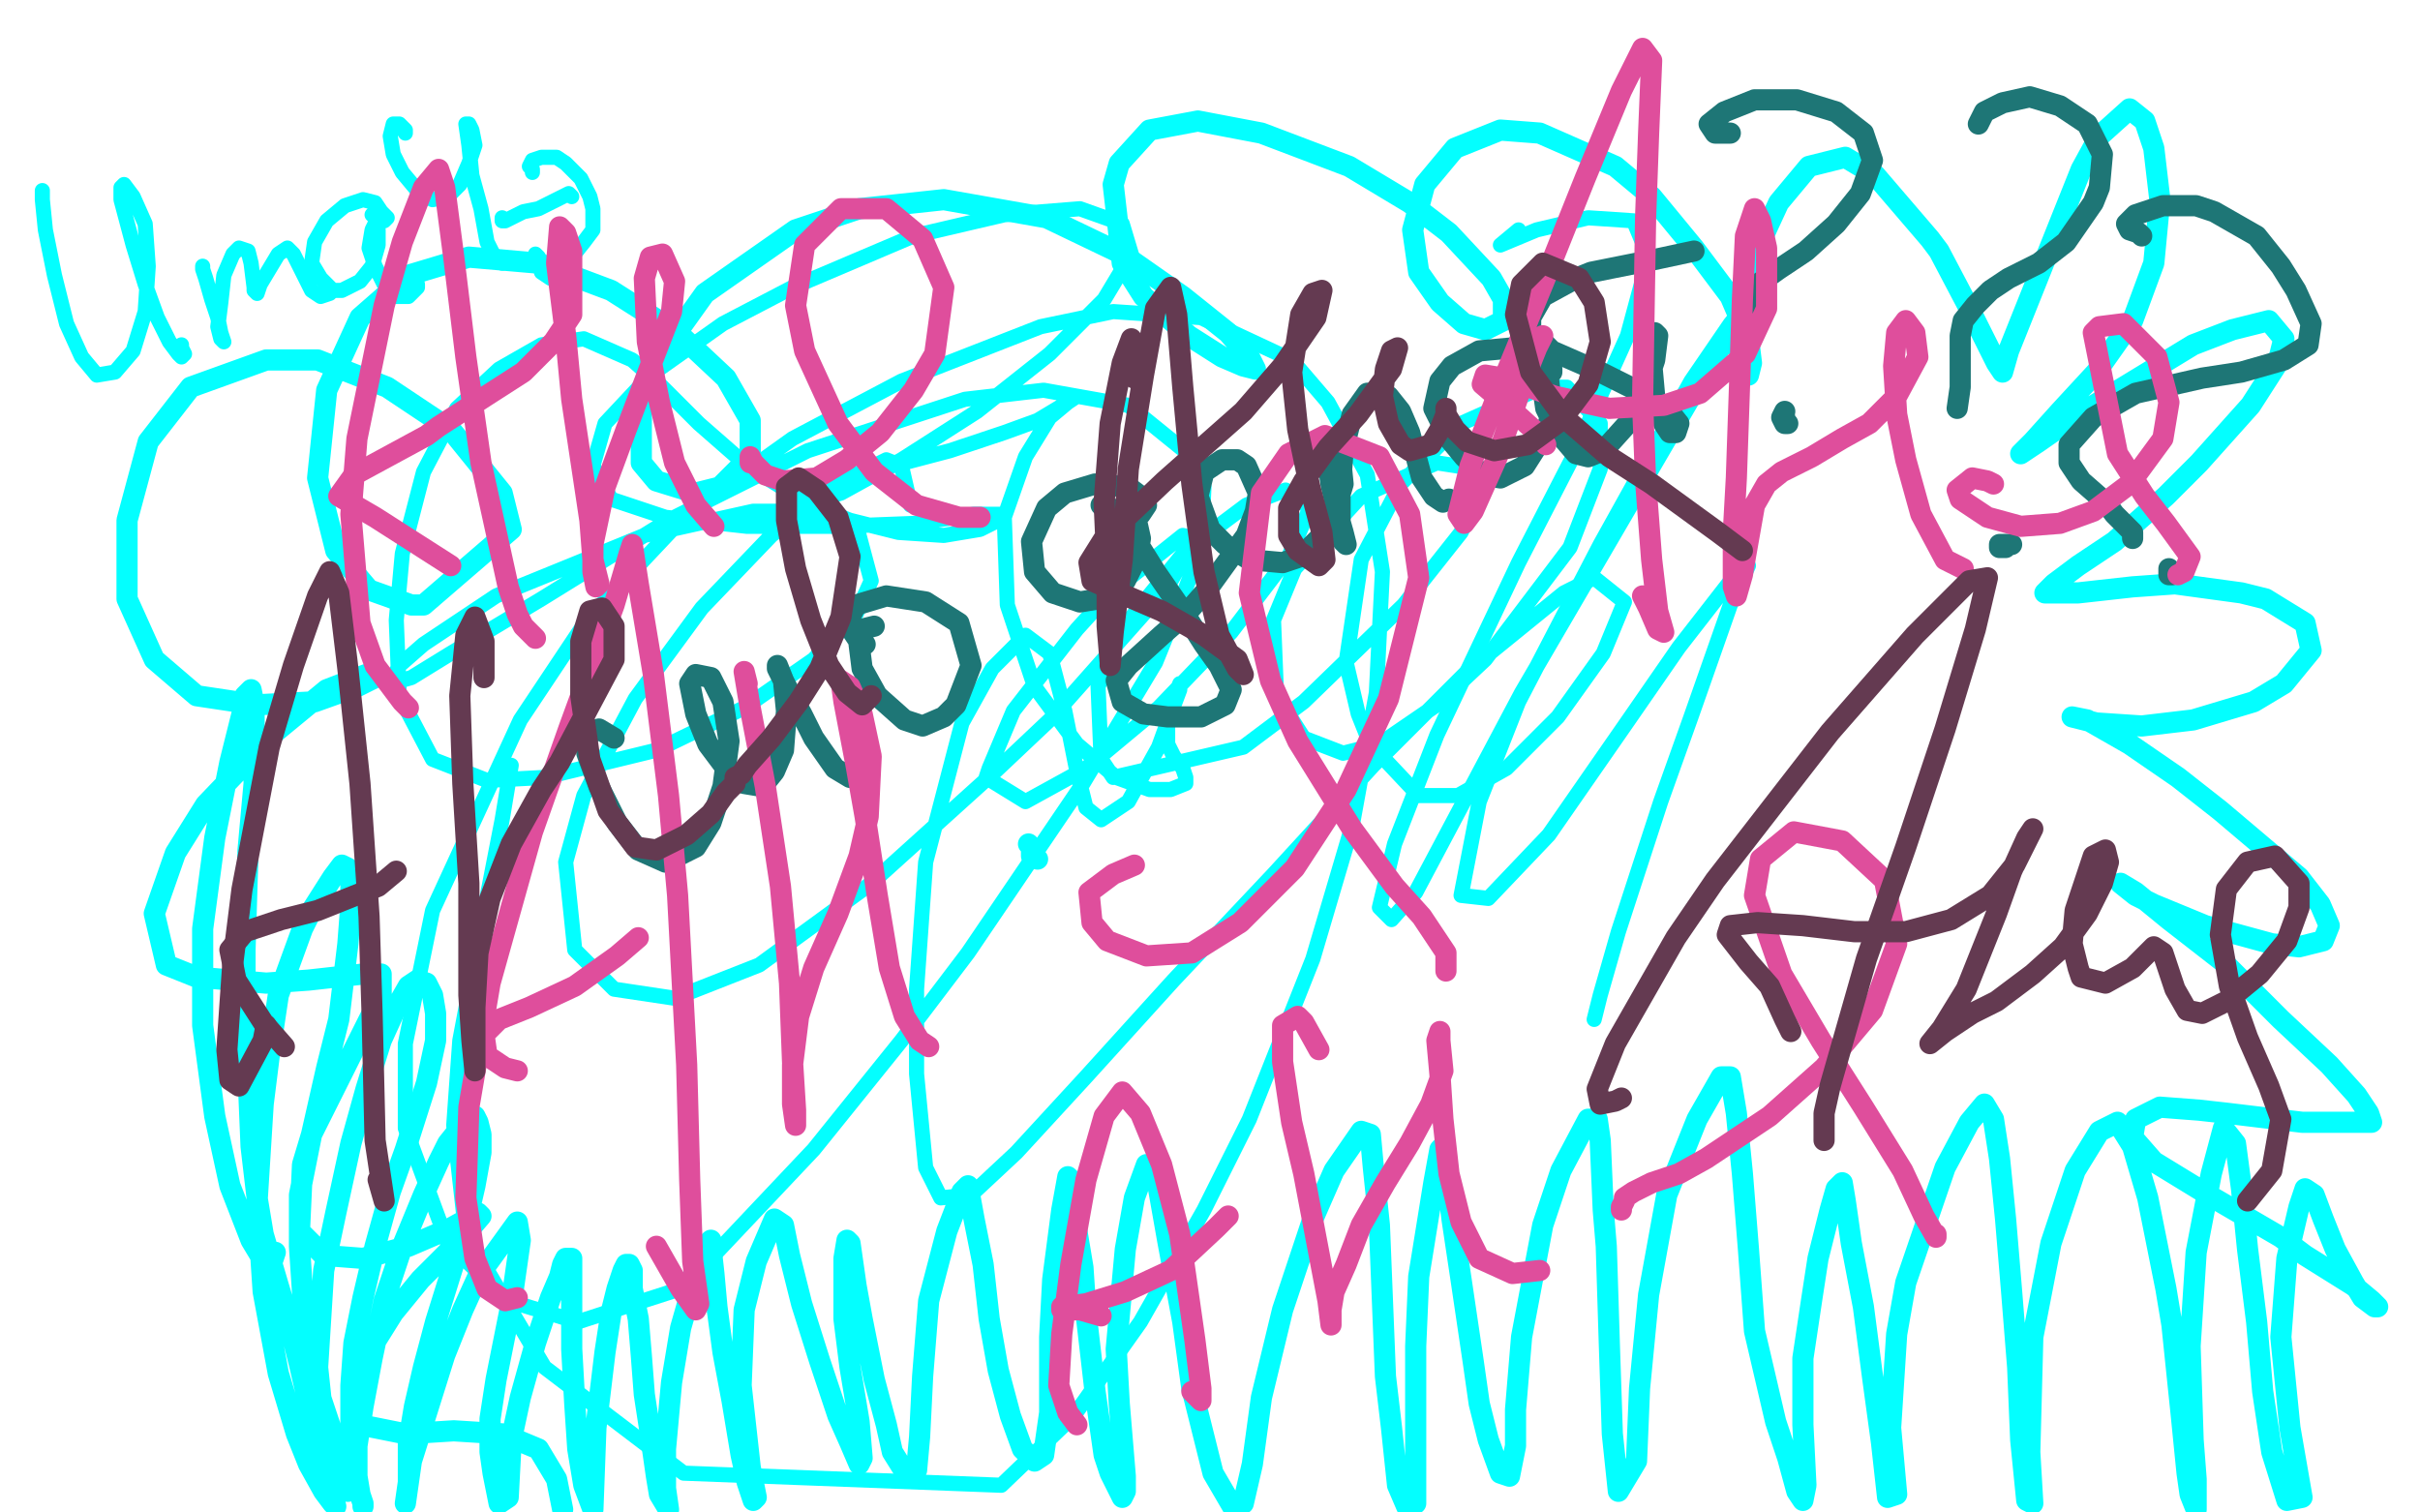 <?xml version="1.0" standalone="no"?>
<!DOCTYPE svg PUBLIC "-//W3C//DTD SVG 1.1//EN"
"http://www.w3.org/Graphics/SVG/1.1/DTD/svg11.dtd">

<svg width="800" height="500" version="1.1" xmlns="http://www.w3.org/2000/svg" xmlns:xlink="http://www.w3.org/1999/xlink" style="stroke-antialiasing: false"><desc>This SVG has been created on https://colorillo.com/</desc><rect x='0' y='0' width='800' height='500' style='fill: rgb(255,255,255); stroke-width:0' /><polyline points="301,167 298,154 298,154 293,152 293,152 275,161 275,161 255,177 255,177 232,201 232,201 210,231 210,231 193,263 193,263 187,285 190,314 203,327 223,330 251,319 288,292 329,255 347,238 386,194 395,178 391,177 366,197 356,208 335,235 327,254 326,257 339,265 359,254 383,234 407,209 426,184 433,168 425,162 412,167 392,182 370,209 363,227 364,251 368,257 411,247 431,232 464,200 483,176 489,163 488,155 475,153 450,164 428,188 421,205 422,230 431,244 444,249 456,246 475,233 491,218 519,181 529,155 529,140 518,128 510,128 483,140 463,160 450,185 445,219 449,236 453,246 469,263 482,263 498,254 515,237 530,216 537,199 527,191 517,196 485,222 454,253 421,289 388,324 359,356 336,381 321,395 311,396 306,386 303,355 303,327 306,285 318,239 328,221 339,210 347,216 352,235 356,255 359,267 364,271 373,265 383,247 387,236 390,228 390,226 388,231 386,240 386,246 388,250 391,254 392,257 392,259 387,261 380,261 369,257 356,246 342,227 333,200 332,171 339,151 347,138 353,133 356,131 353,133 343,139 332,143 314,149 295,154 281,157 265,162 261,166 265,167 278,163 298,152 323,136 347,117 365,99 374,84 371,74 357,69 332,71 302,78 262,95 239,107 215,124 200,140 196,154 202,165 220,171 247,174 277,174 303,173 322,170 331,170 332,171 324,175 312,177 297,176 281,172 268,167 247,154 231,140 218,127 209,119 193,112 179,114 165,122 151,135 140,156 133,183 131,205 132,230 143,251 161,258 180,257 217,248 246,234 269,218 283,203 288,192 284,177 268,169 249,169 213,177 191,186 164,197 140,213 132,220 129,226 136,224 149,216 179,198 221,172 267,149 319,132 345,129 373,134 394,151 398,161 397,182 382,219 358,259 320,315 298,344 269,380 235,416 222,427 191,437 168,430 148,411 134,373 134,345 143,301 172,238 194,205 227,170 262,145 298,126 344,108 368,103 397,105 427,119 439,133 452,157 457,189 455,229 447,273 434,317 413,370 398,400 377,437 355,468 331,491 226,487 180,452 154,408 150,372 152,344 159,307 166,271 169,253" style="fill: none; stroke: #03ffff; stroke-width: 5; stroke-linejoin: round; stroke-linecap: round; stroke-antialiasing: false; stroke-antialias: 0; opacity: 1.0"/>
<polyline points="502,76 496,81 496,81 508,76 508,76 525,72 525,72 540,73 540,73 545,85 545,85 538,111 538,111 520,151 520,151 502,186 475,243 461,279 456,300 460,304 468,295 503,229 510,217 566,121 578,102 580,97 572,107 559,126 529,180 502,232 489,265 483,296 492,297 512,276 537,240 555,214 576,187 578,187 572,200 559,237 549,265 535,308 529,329 527,337" style="fill: none; stroke: #03ffff; stroke-width: 5; stroke-linejoin: round; stroke-linecap: round; stroke-antialiasing: false; stroke-antialias: 0; opacity: 1.0"/>
<polyline points="14,63 14,66 14,66 15,76 15,76 18,91 18,91 22,107 22,107 27,118 27,118 32,124 32,124 38,123 38,123 44,116 48,103 49,88 48,74 44,65 41,61 40,62 40,66 44,81 48,94 52,105 56,113 59,117 60,118 61,117 60,115 60,114" style="fill: none; stroke: #03ffff; stroke-width: 5; stroke-linejoin: round; stroke-linecap: round; stroke-antialiasing: false; stroke-antialias: 0; opacity: 1.0"/>
<polyline points="67,88 67,89 67,89 68,92 68,92 70,99 70,99 72,105 72,105 73,110 73,110 74,113 74,113 73,112 73,112 72,108 73,100 74,91 77,84 79,82 82,83 83,87 84,95 84,96 85,97 86,94 89,89 92,84 95,82 97,84 100,90 103,96 106,98 109,97" style="fill: none; stroke: #03ffff; stroke-width: 5; stroke-linejoin: round; stroke-linecap: round; stroke-antialiasing: false; stroke-antialias: 0; opacity: 1.0"/>
<polyline points="123,71 124,72 124,72 125,73 125,73 126,73 126,73 127,73 127,73 128,72 128,72 126,70 126,70 124,67 124,67 120,66 114,68 108,73 104,80 103,87 106,92 110,96 113,96 119,93 123,88 125,81 125,76 124,74 123,76 122,82 124,88 127,94 131,98 135,98 138,95 138,94" style="fill: none; stroke: #03ffff; stroke-width: 5; stroke-linejoin: round; stroke-linecap: round; stroke-antialiasing: false; stroke-antialias: 0; opacity: 1.0"/>
<polyline points="134,44 134,43 134,43 132,41 132,41 130,41 130,41 129,45 129,45 130,51 130,51 133,57 133,57 138,63 138,63 143,66 148,65 152,61 155,54 157,48 156,43 155,41 154,41 155,48 156,58 159,69 161,80 164,86 166,87" style="fill: none; stroke: #03ffff; stroke-width: 5; stroke-linejoin: round; stroke-linecap: round; stroke-antialiasing: false; stroke-antialias: 0; opacity: 1.0"/>
<polyline points="176,57 176,56 176,56 175,55 175,55 176,53 176,53 179,52 179,52 184,52 184,52 187,54 187,54 192,59 192,59 195,65 196,69 196,76 193,80 189,85 184,90 182,92 179,90 178,85 177,84" style="fill: none; stroke: #03ffff; stroke-width: 5; stroke-linejoin: round; stroke-linecap: round; stroke-antialiasing: false; stroke-antialias: 0; opacity: 1.0"/>
<polyline points="166,72 166,73 166,73 167,73 167,73 173,70 173,70 178,69 178,69 184,66 184,66 188,64 188,64 189,65 189,65" style="fill: none; stroke: #03ffff; stroke-width: 5; stroke-linejoin: round; stroke-linecap: round; stroke-antialiasing: false; stroke-antialias: 0; opacity: 1.0"/>
<polyline points="91,414 90,417 90,417 86,415 86,415 83,410 83,410 76,392 76,392 71,369 71,369 67,339 67,339 67,307 67,307 71,277 76,252 80,236 81,230 83,228 84,233 84,242 84,259 82,281 81,314 81,338 82,355 83,379 85,396 87,408 92,425 95,435 99,451 102,464 104,473 108,486 110,494 111,498 110,497 107,493 102,484 98,474 92,454 87,427 85,397 87,365 89,349 92,329 100,307 103,301 110,290 113,286 115,287 116,292 116,299 115,312 112,337 108,353 103,375 99,395 99,412 100,427 101,440 103,449 105,459 109,471 111,480 112,484 114,488 114,490 115,492 115,493 115,492 113,490 110,483 107,471 105,452 107,420 111,401 116,378 121,360 126,344 131,333 135,326 138,324 141,325 143,329 144,335 144,344 141,358 134,380 129,394 124,412 120,429 117,444 116,458 116,473 117,479 118,488 119,494 120,497 120,498 120,497 119,494 118,488 118,478 120,465 123,449 127,430 133,412 140,395 145,384 148,378 152,373 155,369 157,369 158,371 159,375 159,381 157,392 154,405 149,421 144,437 140,452 137,465 135,477 135,484 135,490 134,497 136,483 147,448 153,433 158,422 171,404 172,410 171,417 169,431 167,441 164,456 162,469 162,480 163,487 165,497 168,495 169,476 172,462 177,444 182,429 185,422 186,418 187,416 189,416 189,418 189,427 189,437 189,446 190,464 191,479 193,491 196,499 197,472 200,447 202,434 204,426 206,420 207,418 208,418 209,420 209,426 211,436 212,448 213,461 215,474 217,488 218,494 221,499 220,492 220,479 222,457 225,439 229,425 232,416 234,411 235,410 235,412 236,421 237,432 239,447 242,463 245,481 247,490 249,496 250,495 248,485 245,458 246,433 250,417 256,403 259,405 261,415 265,431 271,450 277,468 281,477 284,484 285,482 284,470 281,452 279,436 279,416 280,410 281,411 283,425 285,436 289,456 293,471 295,480 300,488 303,486 304,475 305,455 307,430 313,407 318,394 320,392 322,403 325,418 327,436 330,453 334,468 338,479 342,483 345,481 347,467 347,442 348,423 351,400 353,389 354,390 355,401 358,419 359,434 362,460 365,481 367,487 371,495 372,493 372,488 370,464 369,446 372,413 375,396 379,385 382,386 383,393 386,410 391,437 394,459 398,475 401,487 408,499 411,497 414,484 417,462 424,433 434,403 441,387 450,374 453,375 454,386 456,405 457,430 458,455 460,472 462,491 465,498 468,497 468,489 468,471 468,445 469,422 474,391 476,380 477,379 478,387 480,403 483,423 487,450 489,464 492,476 496,487 499,488 501,478 501,466 503,442 510,405 516,387 525,370 528,370 529,377 530,400 531,412 532,444 533,474 535,493 541,483 542,459 545,428 551,395 561,370 569,356 572,356 574,368 576,388 578,413 580,440 587,470 591,482 594,493 596,496 597,491 596,471 596,449 599,429 601,416 605,400 607,393 609,391 610,397 612,411 616,432 619,455 622,477 624,495 627,494 625,472 627,441 630,424 643,386 651,371 656,365 659,370 661,383 663,403 665,427 667,452 668,476 670,496 672,497 671,480 672,442 678,411 686,387 694,374 700,371 705,379 710,396 716,426 718,438 721,467 723,487 724,494 726,499 726,498 726,489 725,476 724,445 726,414 731,388 735,373 739,378 741,393 743,413 746,437 748,460 751,480 756,496 761,495 757,472 754,442 756,416 760,399 762,393 765,395 768,403 772,413 778,424 781,429 785,432 786,432 784,430 778,425 762,415 754,409 730,395 712,384 705,376 706,370 714,366 727,367 736,368 761,371 774,371 781,371 784,371 783,368 779,362 770,352 754,337 735,318 717,304 706,295 701,292 706,296 712,299 729,306 751,312 760,313 768,311 770,306 767,299 760,290 734,268 720,257 704,246 690,238 685,237 693,239 708,240 725,238 745,232 755,226 764,215 762,206 749,198 741,196 719,193 705,194 687,196 680,196 676,196 679,193 687,187 699,179 716,164 727,153 744,134 753,120 755,112 750,106 738,109 725,114 702,128 684,139 674,146 668,150 672,146 681,136 693,123 705,106 712,87 714,66 712,49 709,40 704,36 694,45 688,56 680,76 672,96 666,111 664,116 662,123 660,120 657,114 651,102 641,83 638,79 620,58 610,52 598,55 588,67 582,80 576,103 575,113 575,121 578,124 579,120 578,112 572,98 560,82 546,65 534,55 509,44 496,43 481,49 471,61 467,76 469,90 476,100 484,107 491,109 497,106 497,99 493,92 479,77 466,67 446,55 417,44 396,40 380,43 370,54 368,61 371,87 378,98 393,111 404,118 411,121 415,122 413,118 406,110 391,98 371,84 346,72 312,66 284,69 263,76 233,97 218,118 212,133 212,153 217,159 230,163 238,161 248,151 248,139 240,125 224,110 202,96 178,87 155,85 135,91 119,105 108,129 105,158 111,182 122,195 136,200 140,200 169,175 166,163 149,142 128,128 105,119 88,119 63,128 49,146 42,172 42,198 51,218 65,230 85,233 104,232 118,227 124,224 121,223 108,228 91,242 68,266 58,282 51,302 55,319 65,323 88,325 102,324 120,322 126,322 126,329 120,341 112,357 103,375 100,385 99,407 107,415 120,416 135,412 149,406 158,401 159,402 153,409 139,423 130,434 120,450 116,466 119,471 134,474 150,473 166,474 178,479 184,489 186,499" style="fill: none; stroke: #03ffff; stroke-width: 7; stroke-linejoin: round; stroke-linecap: round; stroke-antialiasing: false; stroke-antialias: 0; opacity: 1.0"/>
<polyline points="343,284 341,283 341,283 341,280 341,280 340,279 340,279" style="fill: none; stroke: #03ffff; stroke-width: 7; stroke-linejoin: round; stroke-linecap: round; stroke-antialiasing: false; stroke-antialias: 0; opacity: 1.0"/>
<polyline points="203,244 198,241 198,241 194,243 194,243 194,249 194,249 198,260 198,260 204,272 204,272 211,281 211,281 220,285 220,285 230,280 235,272 239,260 241,245 239,232 235,224 230,223 228,226 230,236 234,246 240,254 246,259 252,260 256,255 259,248 260,235 259,225 257,220 257,221 260,227 265,236 269,244 276,254 281,257 283,257" style="fill: none; stroke: #1e7676; stroke-width: 7; stroke-linejoin: round; stroke-linecap: round; stroke-antialiasing: false; stroke-antialias: 0; opacity: 1.0"/>
<polyline points="289,207 285,208 285,208 284,213 284,213 285,221 285,221 290,230 290,230 299,238 299,238 305,240 305,240 312,237 312,237 316,233 321,220 317,206 306,199 293,197 283,200 280,206 284,212 286,213" style="fill: none; stroke: #1e7676; stroke-width: 7; stroke-linejoin: round; stroke-linecap: round; stroke-antialiasing: false; stroke-antialias: 0; opacity: 1.0"/>
<polyline points="364,167 365,167 365,167 367,168 367,168 370,169 370,169 374,170 374,170 377,170 377,170 379,167 379,167 377,164 377,164 373,161 362,160 352,163 346,168 341,179 342,189 348,196 357,199 363,198 372,192 376,184 377,178 375,169 374,167 374,170 377,181 382,189 391,202 398,213 403,220 407,228 405,233 397,237 386,237 378,236 371,232 369,225 373,220 384,210 392,203 399,195 412,177 415,169 416,163 412,154 409,152 404,152 398,156 396,164 400,175 405,180 413,185 424,186 430,184 436,178 441,170 444,160 443,150 441,146 439,146 439,153 440,160 442,169 444,176 445,180 444,179 443,173 443,162 444,149 447,137 452,130 459,131 463,136 466,143 470,158 474,164 477,166 479,165" style="fill: none; stroke: #1e7676; stroke-width: 7; stroke-linejoin: round; stroke-linecap: round; stroke-antialiasing: false; stroke-antialias: 0; opacity: 1.0"/>
<polyline points="511,121 509,120 509,120 508,120 508,120 510,121 510,121 511,122 511,122 513,123 513,123 513,122 513,122 511,120 511,120 506,117 500,115 489,116 480,121 476,126 474,135 479,145 484,151 490,157 496,158 504,154 511,143 513,136 512,126 510,121 509,121 510,128 511,135 515,143 521,150 525,151 530,149 539,139 543,131 547,119 548,111 547,110 546,116 546,120 547,131 550,140 552,143 554,143 555,140 551,135 545,131 529,123 513,116 506,109 506,105 510,98 521,92 526,90 546,86 560,83" style="fill: none; stroke: #1e7676; stroke-width: 7; stroke-linejoin: round; stroke-linecap: round; stroke-antialiasing: false; stroke-antialias: 0; opacity: 1.0"/>
<polyline points="572,44 570,44 570,44 567,44 567,44 565,41 565,41 570,37 570,37 580,33 580,33 594,33 594,33 607,37 607,37 616,44 619,53 615,64 607,74 597,83 588,89 581,94 579,98 578,104 579,108" style="fill: none; stroke: #1e7676; stroke-width: 7; stroke-linejoin: round; stroke-linecap: round; stroke-antialiasing: false; stroke-antialias: 0; opacity: 1.0"/>
<polyline points="590,136 589,138 589,138 590,140 590,140 591,140 591,140 590,139 590,139 590,138 590,138" style="fill: none; stroke: #1e7676; stroke-width: 7; stroke-linejoin: round; stroke-linecap: round; stroke-antialiasing: false; stroke-antialias: 0; opacity: 1.0"/>
<polyline points="654,41 656,37 656,37 662,34 662,34 671,32 671,32 681,35 681,35 690,41 690,41 695,51 695,51 694,62 694,62 692,67 683,80 674,87 664,92 658,96 653,101 649,106 648,111 648,112 648,122 648,128 647,135" style="fill: none; stroke: #1e7676; stroke-width: 7; stroke-linejoin: round; stroke-linecap: round; stroke-antialiasing: false; stroke-antialias: 0; opacity: 1.0"/>
<polyline points="663,180 663,181 663,181 661,181 661,181 661,180 661,180 662,180 662,180 665,180 665,180" style="fill: none; stroke: #1e7676; stroke-width: 7; stroke-linejoin: round; stroke-linecap: round; stroke-antialiasing: false; stroke-antialias: 0; opacity: 1.0"/>
<polyline points="708,78 707,77 707,77 704,76 704,76 703,74 703,74 706,71 706,71 715,68 715,68 726,68 726,68 732,70 732,70 746,78 754,88 759,96 764,107 763,114 755,119 741,123 728,125 706,130 692,138 684,147 684,153 688,159 696,166 699,170 702,173 705,176 705,177 705,178" style="fill: none; stroke: #1e7676; stroke-width: 7; stroke-linejoin: round; stroke-linecap: round; stroke-antialiasing: false; stroke-antialias: 0; opacity: 1.0"/>
<polyline points="717,188 717,189 717,189 717,190 717,190 718,190 718,190 718,189 718,189" style="fill: none; stroke: #1e7676; stroke-width: 7; stroke-linejoin: round; stroke-linecap: round; stroke-antialiasing: false; stroke-antialias: 0; opacity: 1.0"/>
<polyline points="171,429 167,430 167,430 161,426 161,426 157,416 157,416 154,396 154,396 155,366 155,366 162,325 162,325 176,275 176,275 188,241 203,200 208,183 209,180 211,193 216,223 221,263 224,296 227,352 228,390 229,417 231,431 230,433 225,426 217,412" style="fill: none; stroke: #df4e9c; stroke-width: 7; stroke-linejoin: round; stroke-linecap: round; stroke-antialiasing: false; stroke-antialias: 0; opacity: 1.0"/>
<polyline points="171,354 167,353 167,353 161,349 161,349 160,342 165,337 175,333 190,326 204,316 211,310" style="fill: none; stroke: #df4e9c; stroke-width: 7; stroke-linejoin: round; stroke-linecap: round; stroke-antialiasing: false; stroke-antialias: 0; opacity: 1.0"/>
<polyline points="247,226 246,222 246,222 248,234 248,234 253,260 253,260 258,293 258,293 261,325 261,325 262,351 262,351 263,367 263,372 262,365 262,352 264,336 269,320 277,302 284,283 287,270 288,250 285,236 281,227 278,225 279,232 283,253 286,270 290,296 294,320 299,336 304,344 307,346" style="fill: none; stroke: #df4e9c; stroke-width: 7; stroke-linejoin: round; stroke-linecap: round; stroke-antialiasing: false; stroke-antialias: 0; opacity: 1.0"/>
<polyline points="375,286 368,289 368,289 360,295 360,295 361,305 361,305 366,311 366,311 379,316 379,316 394,315 394,315 410,305 410,305 428,287 445,261 459,231 469,191 466,170 456,151 438,144 426,150 417,163 413,196 420,225 429,245 447,274 461,293 470,303 478,315 478,321" style="fill: none; stroke: #df4e9c; stroke-width: 7; stroke-linejoin: round; stroke-linecap: round; stroke-antialiasing: false; stroke-antialias: 0; opacity: 1.0"/>
<polyline points="356,471 353,467 353,467 350,458 350,458 351,441 351,441 354,418 354,418 359,390 359,390 365,369 365,369 371,361 371,361 377,368 384,385 390,408 393,429 395,443 397,459 397,463 394,460" style="fill: none; stroke: #df4e9c; stroke-width: 7; stroke-linejoin: round; stroke-linecap: round; stroke-antialiasing: false; stroke-antialias: 0; opacity: 1.0"/>
<polyline points="364,435 357,433 357,433 351,433 351,433 351,432 351,432 359,431 372,427 387,420 402,406 406,402" style="fill: none; stroke: #df4e9c; stroke-width: 7; stroke-linejoin: round; stroke-linecap: round; stroke-antialiasing: false; stroke-antialias: 0; opacity: 1.0"/>
<polyline points="436,347 431,338 431,338 429,336 429,336 424,339 424,339 424,351 424,351 427,371 427,371 431,388 431,388 435,409 435,409 439,430 440,438 440,433 441,427 445,418 450,405 458,391 466,378 473,365 477,354 476,344 476,341 475,344 476,355 477,370 479,388 483,404 489,416 500,421 509,420" style="fill: none; stroke: #df4e9c; stroke-width: 7; stroke-linejoin: round; stroke-linecap: round; stroke-antialiasing: false; stroke-antialias: 0; opacity: 1.0"/>
<polyline points="536,400 536,399 536,399 537,397 537,397 537,396 537,396 540,394 540,394 546,391 546,391 555,388 555,388 564,383 564,383 585,369 603,353 619,334 627,312 623,291 609,278 593,275 582,284 580,296 589,322 602,344 616,366 629,387 636,402 640,409 640,408" style="fill: none; stroke: #df4e9c; stroke-width: 7; stroke-linejoin: round; stroke-linecap: round; stroke-antialiasing: false; stroke-antialias: 0; opacity: 1.0"/>
<polyline points="135,234 133,232 133,232 124,220 124,220 119,206 119,206 116,170 116,170 118,145 118,145 127,101 127,101 133,80 133,80 140,62 145,56 147,62 150,85 154,118 159,153 168,194 171,203 173,207 177,211" style="fill: none; stroke: #df4e9c; stroke-width: 7; stroke-linejoin: round; stroke-linecap: round; stroke-antialiasing: false; stroke-antialias: 0; opacity: 1.0"/>
<polyline points="149,187 124,171 124,171 112,164 117,157 141,144 145,141 173,123 183,113 189,104 189,83 187,77 185,75 184,87 187,111 189,132 195,172 196,185 198,193 197,194 196,189 196,180 200,161 207,142 215,121 222,103 223,93 219,84 215,85 213,92 214,113 218,133 223,153 230,167 236,174" style="fill: none; stroke: #df4e9c; stroke-width: 7; stroke-linejoin: round; stroke-linecap: round; stroke-antialiasing: false; stroke-antialias: 0; opacity: 1.0"/>
<polyline points="248,153 248,151 248,151 249,153 249,153 253,157 253,157 259,159 259,159 270,158 270,158 280,152 280,152 291,143 302,129 309,117 312,95 305,79 293,69 278,69 266,81 263,101 266,116 277,140 289,156 303,167 317,171 324,171" style="fill: none; stroke: #df4e9c; stroke-width: 7; stroke-linejoin: round; stroke-linecap: round; stroke-antialiasing: false; stroke-antialias: 0; opacity: 1.0"/>
<polyline points="510,111 508,115 508,115 504,125 504,125 495,151 495,151 487,169 487,169 484,173 484,173 482,170 482,170 486,154 486,154 496,128 510,94 524,59 536,30 543,16 546,20 545,44 544,72 543,133 544,159 546,185 548,202 550,209 548,208 545,201 543,197" style="fill: none; stroke: #df4e9c; stroke-width: 7; stroke-linejoin: round; stroke-linecap: round; stroke-antialiasing: false; stroke-antialias: 0; opacity: 1.0"/>
<polyline points="511,147 508,143 508,143 497,133 497,133 490,127 490,127 491,124 491,124 497,125 514,131 532,135 550,134 562,130 577,117 584,102 584,82 582,73 580,69 577,78 576,99 575,129 574,158 573,176 573,194 574,197 576,190 577,184 580,167 584,160 589,156 599,151 609,145 618,140 627,131 634,118 633,110 630,106 627,110 626,121 627,137 630,152 635,170 643,185 647,187 649,188" style="fill: none; stroke: #df4e9c; stroke-width: 7; stroke-linejoin: round; stroke-linecap: round; stroke-antialiasing: false; stroke-antialias: 0; opacity: 1.0"/>
<polyline points="659,160 657,159 657,159 652,158 652,158 647,162 647,162 648,165 657,171 668,174 681,173 692,169 704,160 715,145 717,133 713,118 702,107 694,108 692,110 700,150 709,164 716,173 724,184 722,189 720,190" style="fill: none; stroke: #df4e9c; stroke-width: 7; stroke-linejoin: round; stroke-linecap: round; stroke-antialiasing: false; stroke-antialias: 0; opacity: 1.0"/>
<polyline points="88,339 87,344 87,344 79,359 79,359 76,357 76,357 75,347 75,347 77,318 77,318 80,294 80,294 89,247 89,247 97,220 105,197 109,189 112,196 115,221 119,259 122,303 123,335 124,377 127,397 125,390" style="fill: none; stroke: #643a51; stroke-width: 7; stroke-linejoin: round; stroke-linecap: round; stroke-antialiasing: false; stroke-antialias: 0; opacity: 1.0"/>
<polyline points="94,346 87,338 87,338 78,324 78,324 76,314 76,314 81,308 81,308 93,304 93,304 105,301 105,301 125,293 125,293 131,288" style="fill: none; stroke: #643a51; stroke-width: 7; stroke-linejoin: round; stroke-linecap: round; stroke-antialiasing: false; stroke-antialias: 0; opacity: 1.0"/>
<polyline points="160,224 160,212 160,212 157,204 157,204 154,210 152,230 153,259 155,292 155,329 156,344 157,354 157,347 157,333 158,315 162,297 169,279 179,261 185,252 203,218 203,207 199,201 195,202 192,212 192,230 195,251 201,268 210,280 217,281 227,276 235,269 240,262 243,259 243,257 245,256 247,253 255,244 264,232 271,221 278,204 281,184 277,171 270,162 264,158 260,161 260,172 263,188 268,205 274,220 280,229 285,233 288,230" style="fill: none; stroke: #643a51; stroke-width: 7; stroke-linejoin: round; stroke-linecap: round; stroke-antialiasing: false; stroke-antialias: 0; opacity: 1.0"/>
<polyline points="375,125 375,118 375,118 374,112 374,112 371,120 371,120 367,140 367,140 365,166 365,166 366,188 366,188 366,207 366,207 367,219 367,220 368,209 371,185 373,155 378,124 382,102 387,95 389,104 391,128 394,160 398,189 403,210 409,221 411,223 409,218 398,210 384,202 370,196 361,192 360,186 365,178 385,159 411,136 424,121 435,105 437,96 434,97 430,104 427,123 429,142 433,161 437,176 438,185 436,187 429,182 426,177 426,168 431,159 439,148 449,137 457,126 460,122 462,115 460,116 458,122 457,131 459,140 463,147 466,149 473,147 476,142 478,137 478,135 478,137 481,142 485,146 494,149 505,147 516,139 525,127 529,113 527,100 522,92 510,87 503,94 501,104 506,123 517,138 532,151 546,160 568,176 576,182" style="fill: none; stroke: #643a51; stroke-width: 7; stroke-linejoin: round; stroke-linecap: round; stroke-antialiasing: false; stroke-antialias: 0; opacity: 1.0"/>
<polyline points="536,363 534,364 534,364 529,365 529,365 528,360 528,360 534,345 534,345 554,310 554,310 567,291 567,291 605,242 605,242 633,210 651,192 657,191 653,208 643,241 630,280 617,317 605,359 603,368 603,377 603,376 603,373" style="fill: none; stroke: #643a51; stroke-width: 7; stroke-linejoin: round; stroke-linecap: round; stroke-antialiasing: false; stroke-antialias: 0; opacity: 1.0"/>
<polyline points="592,341 590,337 590,337 585,326 578,318 571,309 572,306 581,305 596,306 613,308 630,308 645,304 658,296 666,286 670,278 672,274 670,277 665,288 660,302 654,317 650,327 642,340 638,345 643,341 652,335 660,331 672,322 682,313 690,302 695,292 697,285 696,281 692,283 690,289 686,301 685,312 687,320 688,323 696,325 705,320 709,316 712,313 715,315 717,321 719,327 723,334 728,335 736,331 747,322 756,311 760,300 760,292 752,283 743,285 736,294 734,309 737,326 743,343 750,359 754,370 751,387 743,397" style="fill: none; stroke: #643a51; stroke-width: 7; stroke-linejoin: round; stroke-linecap: round; stroke-antialiasing: false; stroke-antialias: 0; opacity: 1.0"/>
</svg>
